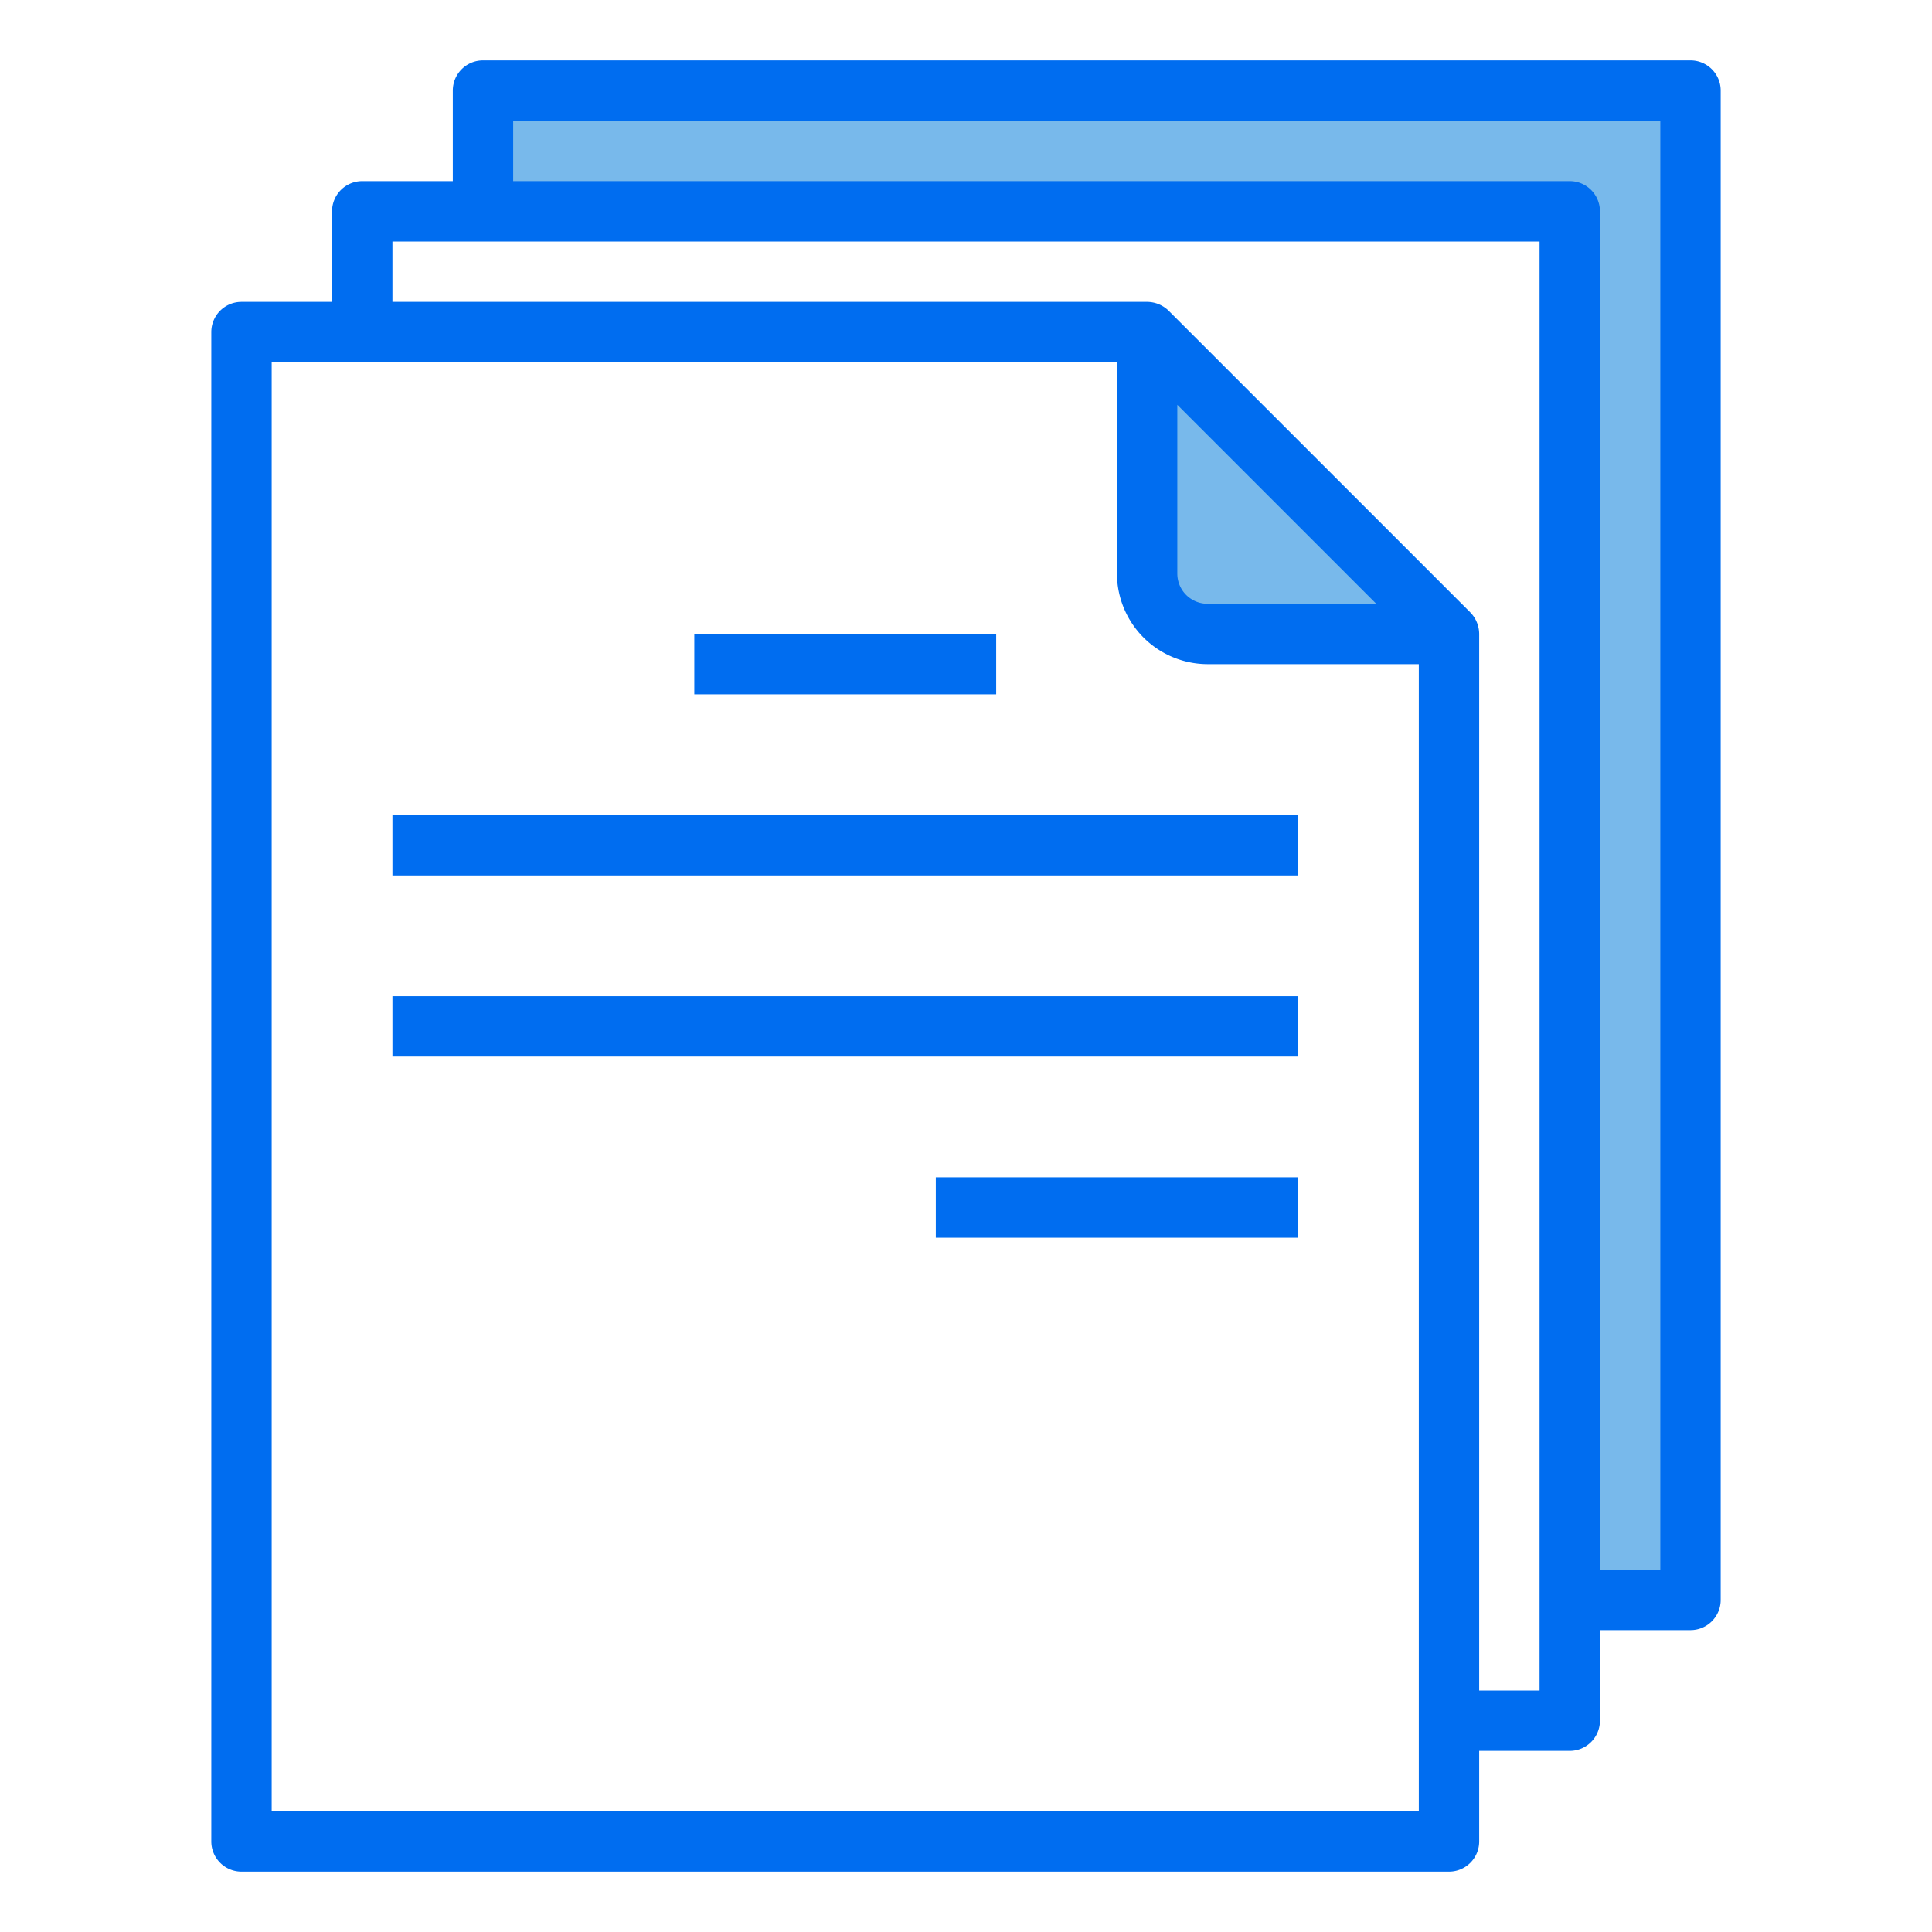<svg height="512" viewBox="0 0 64 64" width="512" xmlns="http://www.w3.org/2000/svg"><g id="Document-files-8" data-name="Document-files"><path d="m56 3v50h-4v-46h-36v-4z" fill="#78b9eb"/><path d="m48 21h-8a2.006 2.006 0 0 1 -2-2v-8z" fill="#78b9eb"/><g fill="#006df0"><path d="m23 21h10v2h-10z"/><path d="m13 27h30v2h-30z"/><path d="m13 33h30v2h-30z"/><path d="m31 39h12v2h-12z"/><path d="m56 2h-40a1 1 0 0 0 -1 1v3h-3a1 1 0 0 0 -1 1v3h-3a1 1 0 0 0 -1 1v50a1 1 0 0 0 1 1h40a1 1 0 0 0 1-1v-3h3a1 1 0 0 0 1-1v-3h3a1 1 0 0 0 1-1v-50a1 1 0 0 0 -1-1zm-9 58h-38v-48h28v7a3.009 3.009 0 0 0 3 3h7zm-8-41v-5.59l6.59 6.59h-5.59a1 1 0 0 1 -1-1zm12 37h-2v-35a1.033 1.033 0 0 0 -.29-.71l-10-10a1.033 1.033 0 0 0 -.71-.29h-25v-2h38zm4-4h-2v-45a1 1 0 0 0 -1-1h-35v-2h38z"/></g></g></svg>